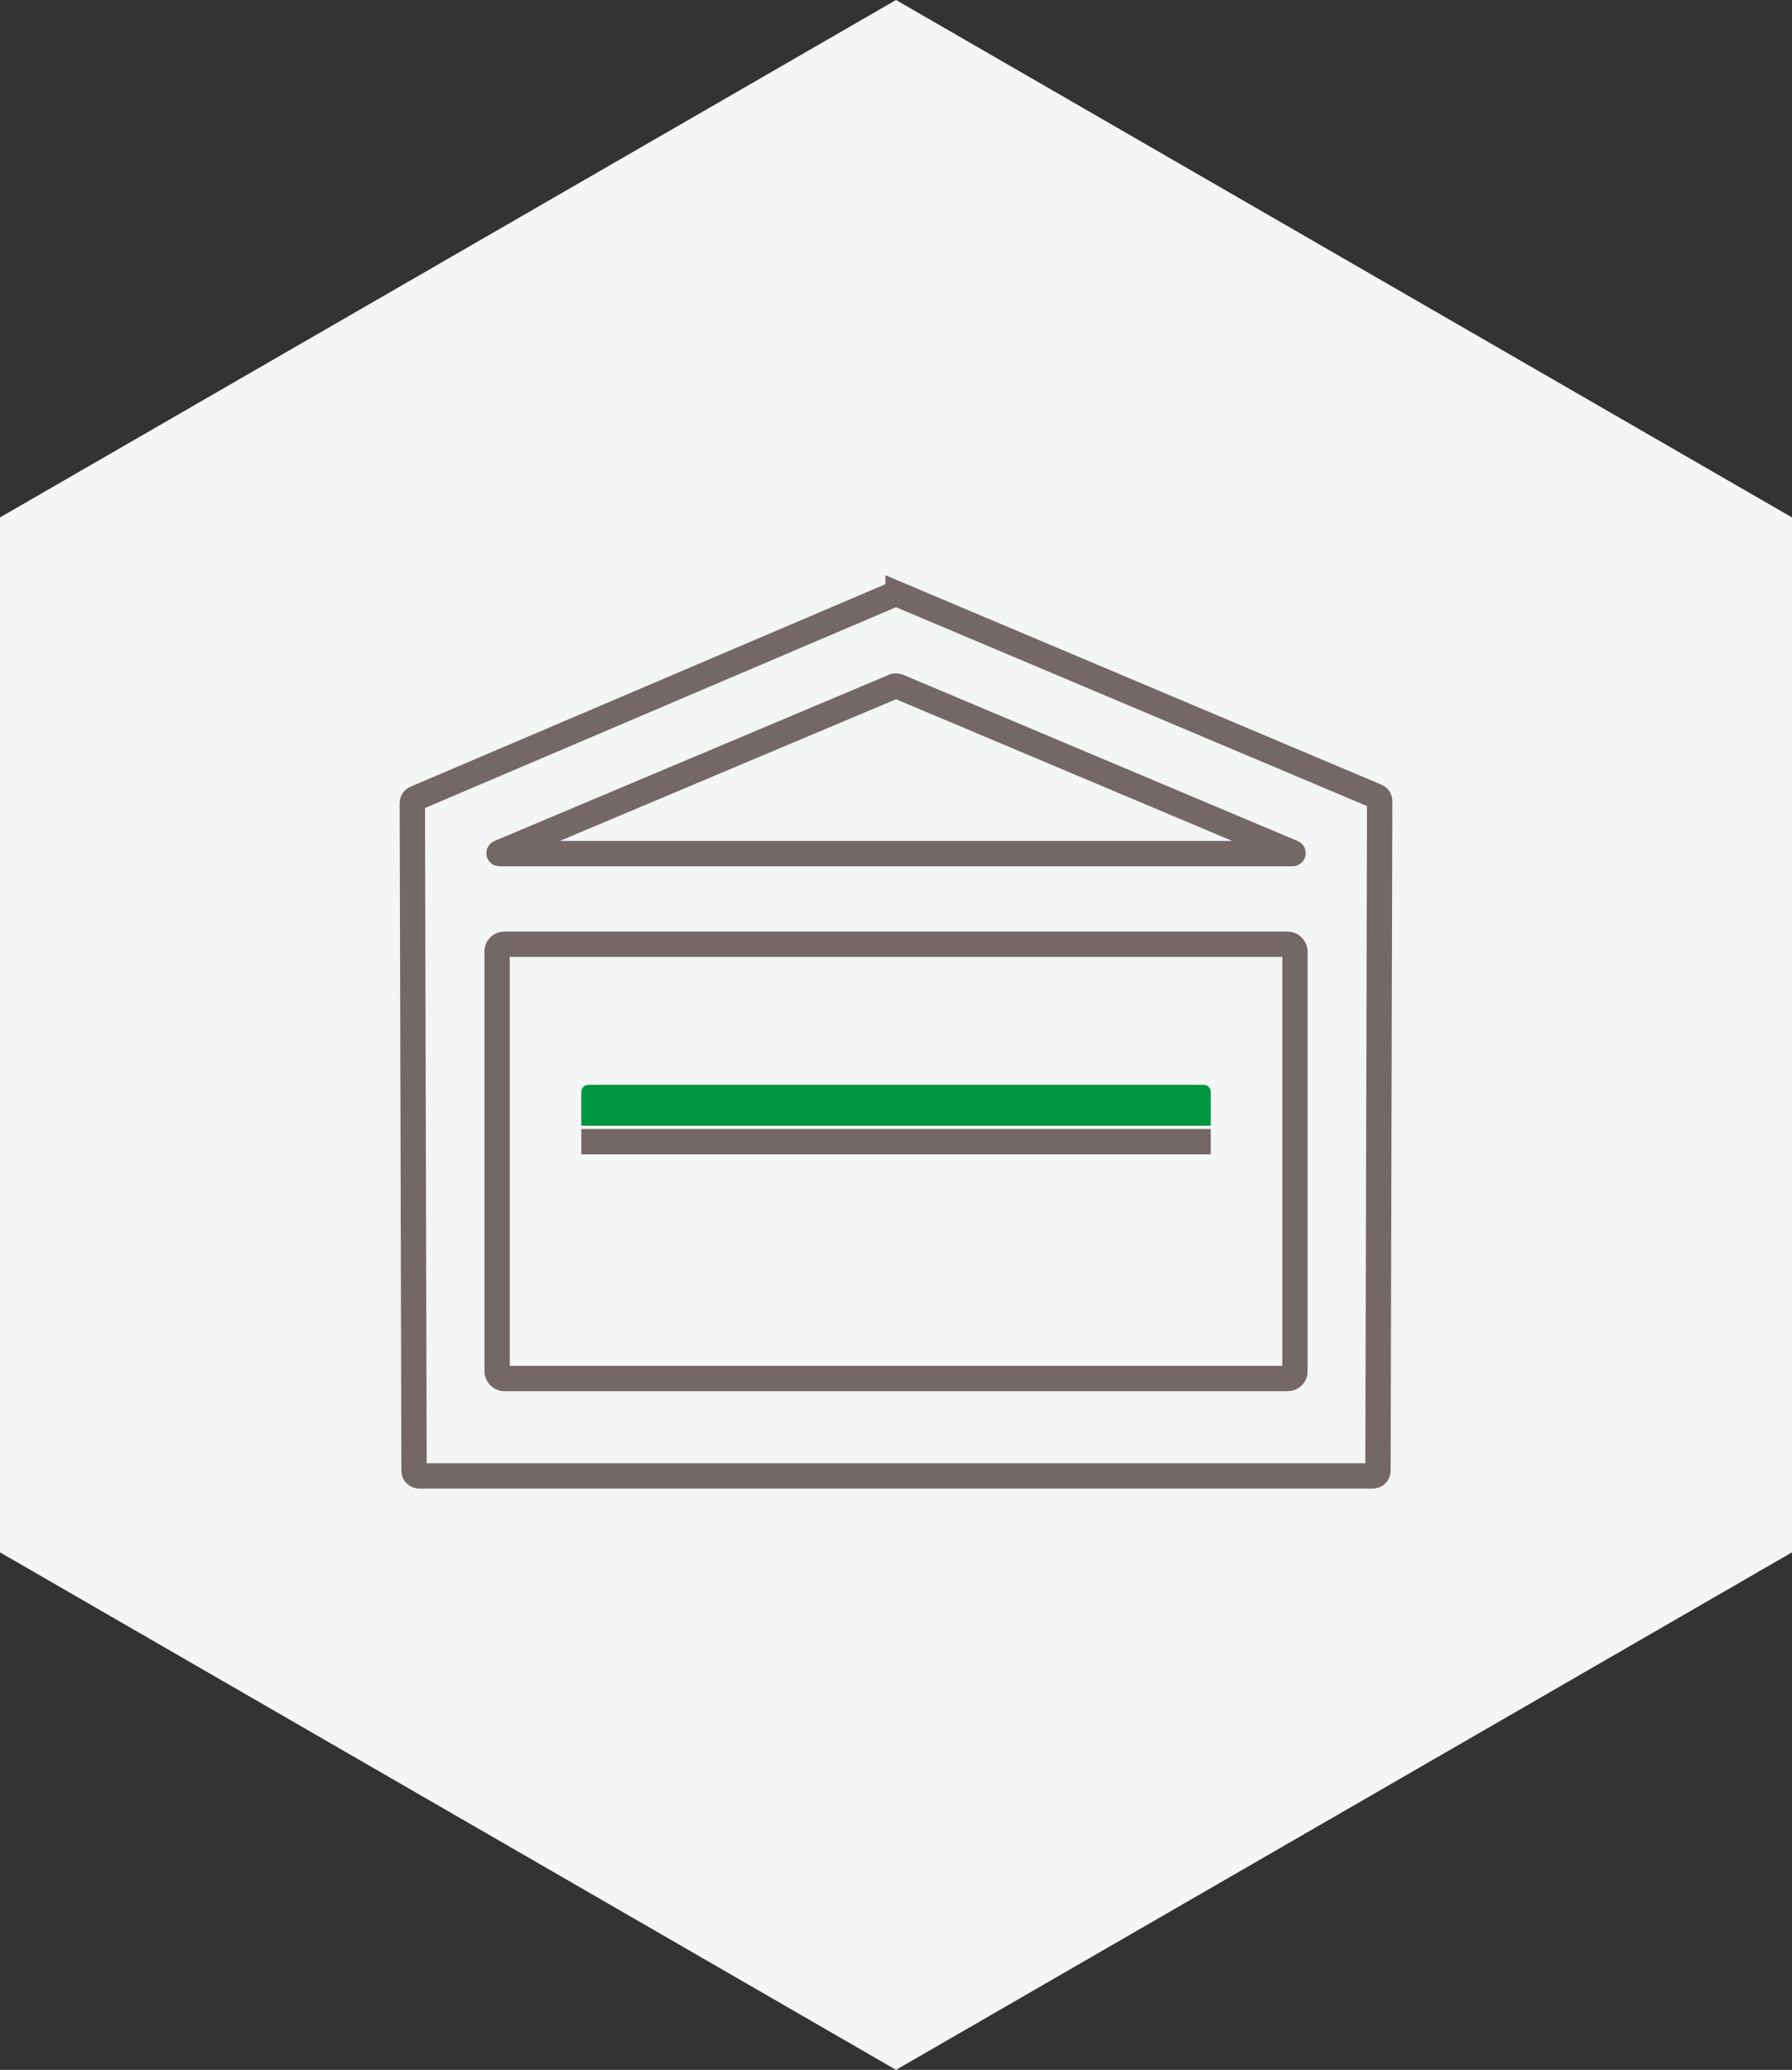 <?xml version="1.0" encoding="UTF-8"?><svg id="Vrstva_2" xmlns="http://www.w3.org/2000/svg" viewBox="0 0 254.07 293.38"><rect x="0" y="0" width="254.07" height="293.38" fill="#333333" stroke="none"/><defs><style>.cls-1{fill:none;stroke:#746866;stroke-miterlimit:10;stroke-width:3.59px;}.cls-2{fill:#009640;}.cls-3{fill:#f4f5f5;}</style></defs><g id="Vrstva_1-2"><g><polygon class="cls-3" points="254.07 73.34 127.04 0 0 73.34 0 220.03 127.04 293.38 254.07 220.03 254.07 73.34"/><g><path class="cls-1" d="M127.33,84.24c-.19-.08-.4-.08-.59,0l-67.8,28.9c-.29,.11-.48,.38-.48,.67l.24,94.67c0,.4,.34,.72,.76,.72H194.61c.42,0,.76-.32,.76-.72l.24-94.95c0-.3-.19-.56-.48-.67l-67.8-28.62Z"/><rect class="cls-1" x="70.48" y="133.84" width="113.12" height="61.55" rx="1" ry="1"/><path class="cls-1" d="M126.74,97.29l-55.95,23.57c-.07,.03-.05,.13,.03,.13h112.44c.07,0,.1-.1,.03-.13l-55.95-23.57c-.19-.08-.4-.08-.59,0Z"/><path class="cls-2" d="M83.42,153.76h87.24c.55,0,1,.45,1,1v4.8H82.42v-4.8c0-.55,.45-1,1-1Z"/><line class="cls-1" x1="82.42" y1="161.82" x2="171.66" y2="161.82"/></g></g></g></svg>